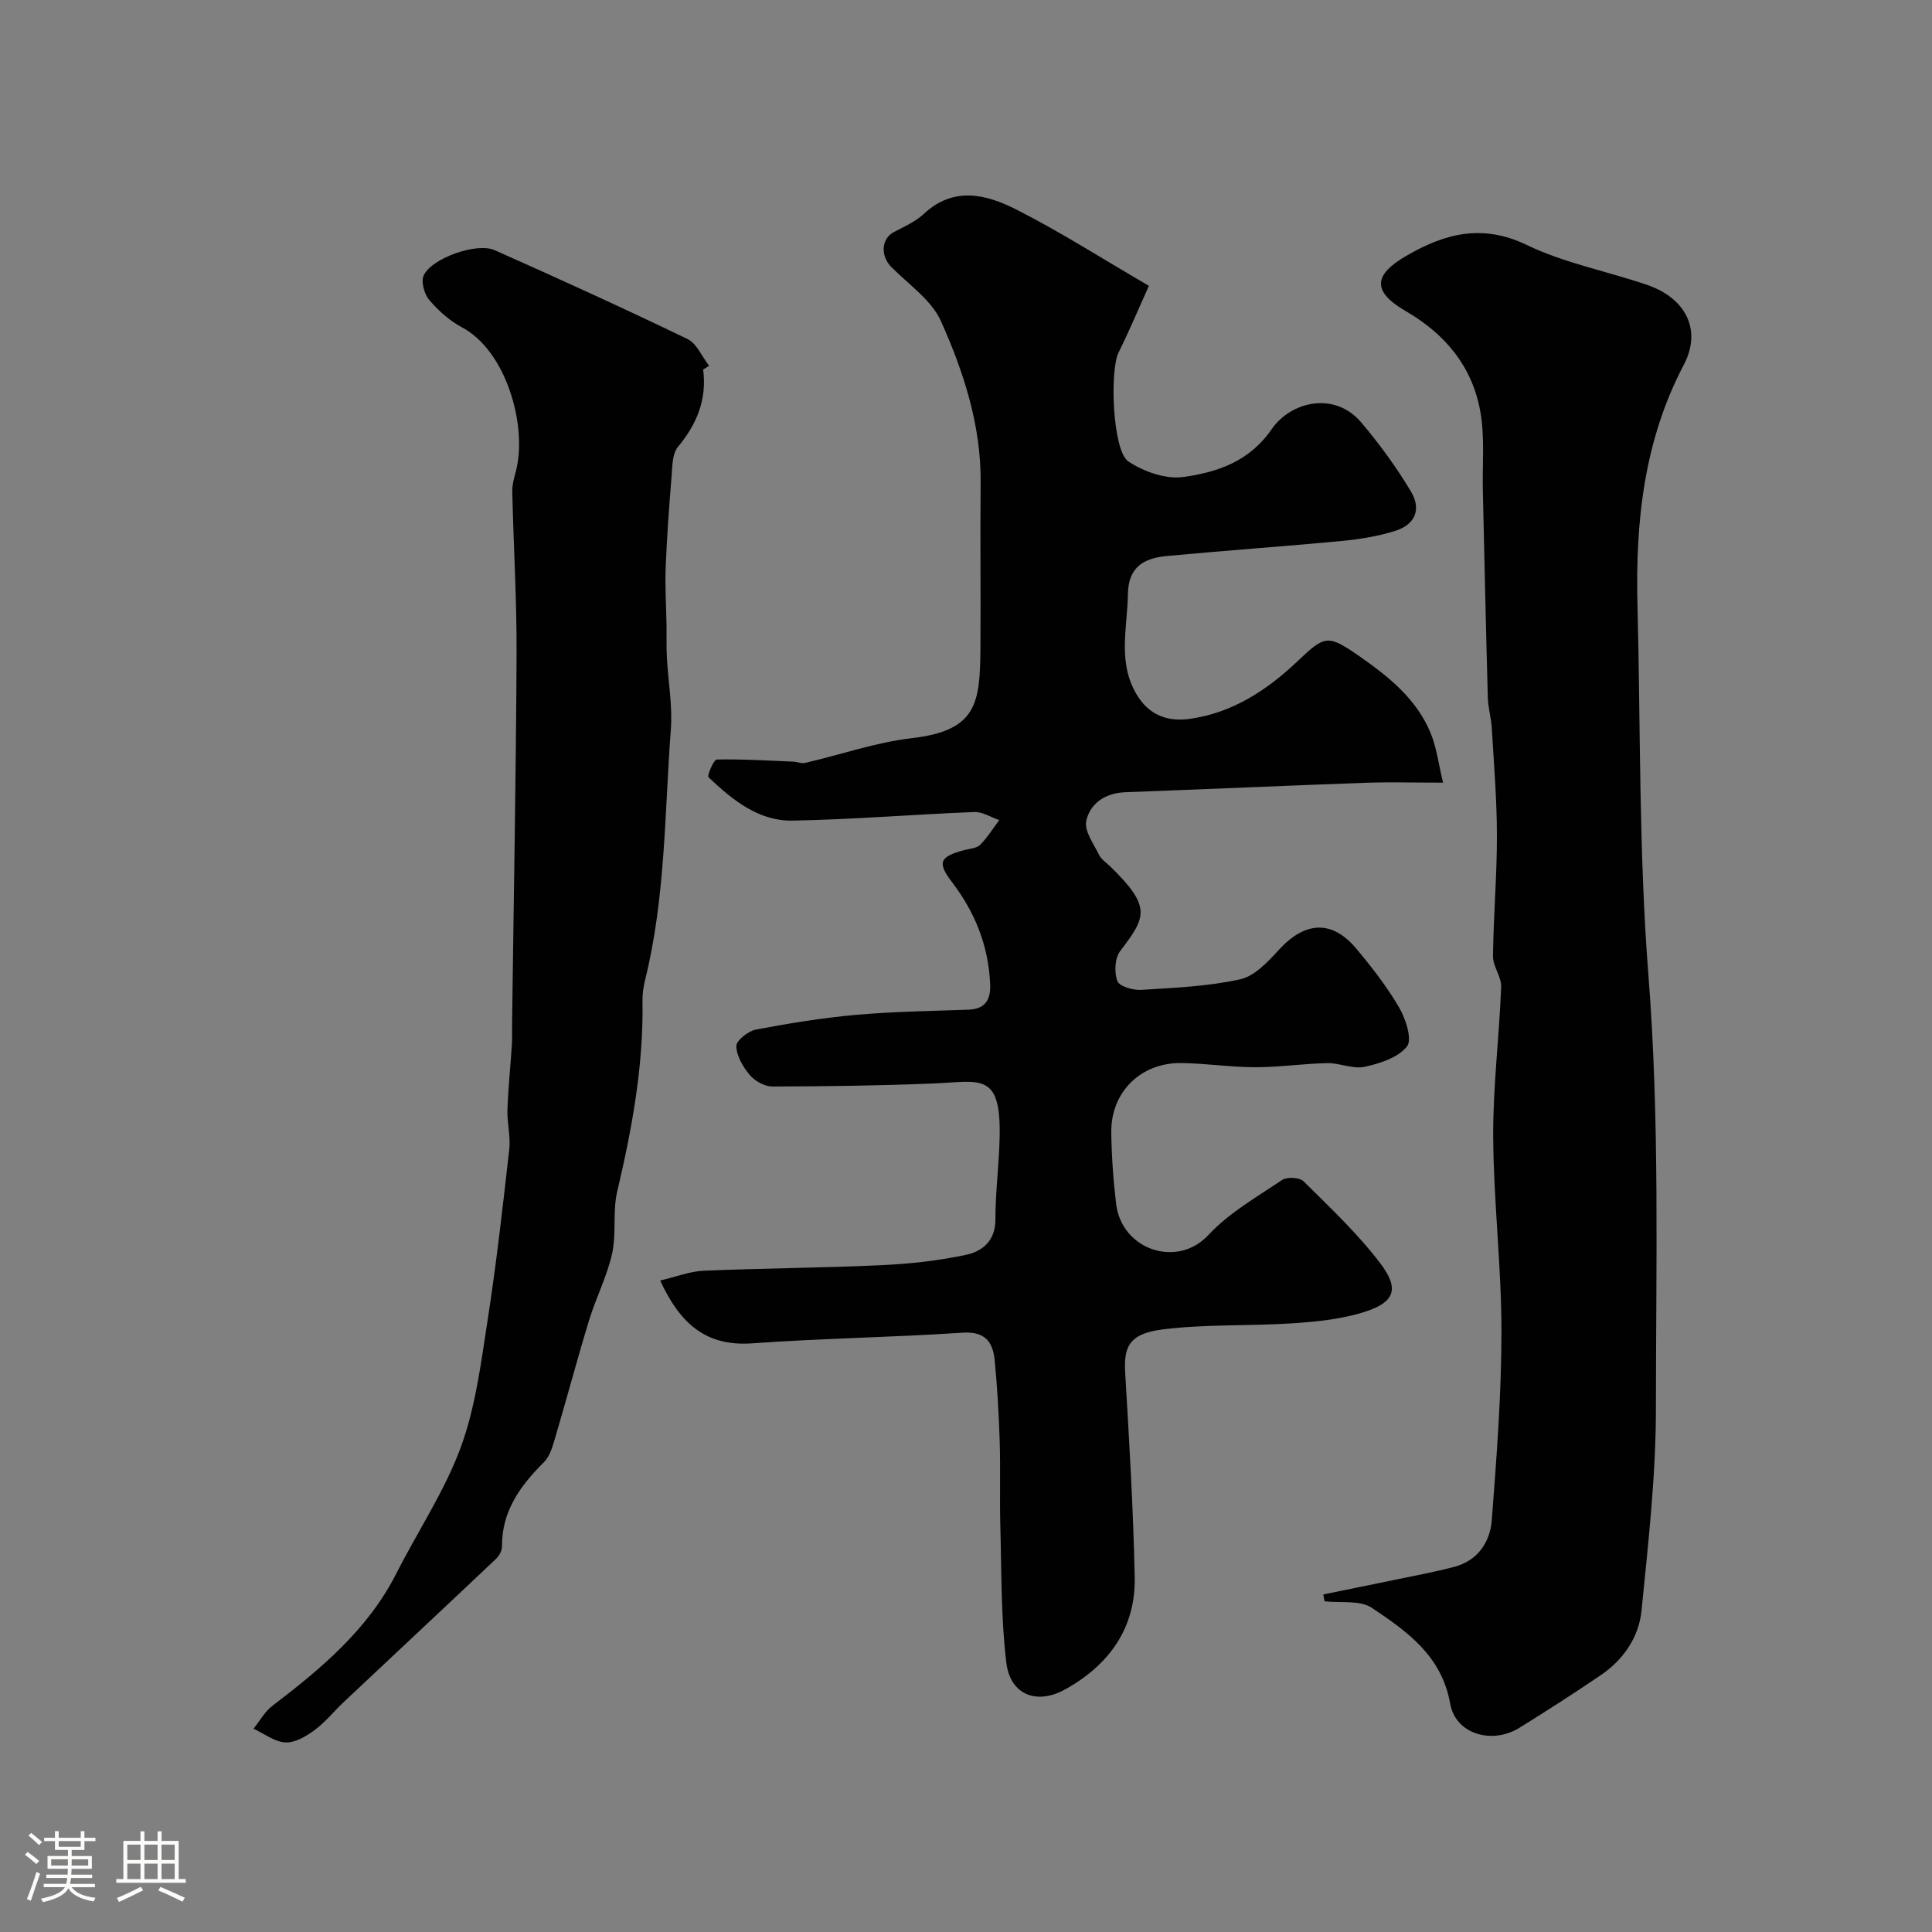 <svg enable-background="new 0 0 400 400" viewBox="0 0 400 400" xmlns="http://www.w3.org/2000/svg"><rect x="0" y="0" width="400" height="400" fill="#808080" stroke="none"/><path d="m5.17 384 .55-.58c.85.61 1.65 1.24 2.4 1.87l-.59.64c-.83-.73-1.62-1.38-2.36-1.93m1.22 9.53-.82-.34c.71-1.76 1.37-3.64 1.98-5.63.24.13.5.25.76.36-.6 1.67-1.24 3.54-1.92 5.61m-.5-13.5.57-.54c.56.44 1.31 1.06 2.26 1.87l-.64.64c-.68-.66-1.41-1.32-2.19-1.97m3.25.46h2.24v-1.36h.77v1.36h4.57v-1.36h.76v1.36h2.28v.69h-2.28v1.84h-2.64v1.26h4.18v2.64h-4.21c0 .45-.02.86-.05 1.21h4.32v.69h-4.38c-.04.34-.1.75-.19 1.22h5.15v.69h-4.82c.87 1.19 2.51 1.92 4.93 2.19-.17.31-.3.57-.37.76-2.77-.49-4.52-1.41-5.26-2.76-.56 1.26-2.3 2.23-5.24 2.9-.12-.24-.26-.48-.43-.72 2.73-.55 4.38-1.34 4.96-2.38h-4.38v-.69h4.65c.1-.38.17-.79.21-1.22h-4.32v-.69h4.4c.03-.34.05-.75.05-1.21h-4.2v-2.64h4.23v-1.26h-2.69v-1.84h-2.24zm1.46 4.46v1.29h3.45c.01-.4.02-.57.01-.53v-.32-.45h-3.46zm1.55-2.59h4.57v-1.19h-4.57zm6.11 2.59h-3.42v.77c-.01.19-.01.37-.02.53h3.44v-1.29z" fill="#fcfbfa"/><path d="m32.63 379.16h.82v1.98h3.54v7.89h1.46v.78h-14.37v-.78h1.46v-7.89h3.54v-1.98h.82v1.98h2.73zm-3.49 11.48.5.73c-1.61.82-3.28 1.63-5 2.41-.13-.27-.28-.55-.44-.82 1.75-.72 3.4-1.49 4.94-2.32m-2.78-5.55h2.73v-3.18h-2.73zm0 3.95h2.73v-3.2h-2.73zm3.54-3.95h2.73v-3.18h-2.73zm0 3.95h2.73v-3.2h-2.73zm7.89 4.68c-1.84-.92-3.51-1.7-5.02-2.32l.45-.73c1.89.8 3.57 1.55 5.04 2.23zm-1.62-11.81h-2.73v3.18h2.73zm-2.73 7.13h2.73v-3.2h-2.73z" fill="#fcfbfa"/><g fill="#010102"><path d="m136.68 265.12c3.36-.79 6.17-1.91 9.03-2.03 12.26-.52 24.54-.58 36.79-1.15 5.87-.27 11.8-.92 17.54-2.15 3.35-.72 6.06-2.89 6.05-7.3-.01-5.77.78-11.53.88-17.3.23-13.29-4.06-11.27-13.65-10.87-11.13.45-22.28.61-33.42.63-1.59 0-3.6-1.13-4.66-2.37-1.41-1.67-2.74-3.94-2.79-5.99-.03-1.15 2.44-3.12 4.03-3.42 6.89-1.31 13.83-2.44 20.81-3.06 7.73-.69 15.51-.78 23.26-1.07 3.47-.13 4.58-2.11 4.45-5.24-.32-7.91-3.11-14.89-7.88-21.14-3.12-4.08-2.63-5.32 2.62-6.68 1.1-.28 2.48-.36 3.19-1.07 1.51-1.52 2.66-3.39 3.96-5.12-1.73-.59-3.49-1.74-5.19-1.67-12.53.5-25.05 1.54-37.59 1.78-7.09.13-12.51-4.32-17.42-8.98-.34-.32 1.08-3.66 1.72-3.67 5.28-.11 10.56.22 15.84.44.81.03 1.67.44 2.42.27 7.38-1.72 14.65-4.26 22.12-5.13 13.54-1.59 14.12-7.21 14.2-18.89.08-11.33-.07-22.66.04-33.99.11-11.86-3.5-22.92-8.21-33.45-1.97-4.4-6.7-7.59-10.28-11.22-2.27-2.29-2.09-5.83.47-7.2 2.13-1.14 4.47-2.13 6.19-3.74 6.25-5.88 13.05-4.1 19.3-.92 9.11 4.63 17.76 10.17 27.37 15.76-2.14 4.73-4.06 9.32-6.27 13.77-1.88 3.76-1.26 20.41 2.02 22.59 3.17 2.11 7.72 3.72 11.34 3.22 7.03-.97 13.68-3.17 18.33-9.91 3.95-5.72 13.01-7.91 18.54-1.39 3.78 4.46 7.26 9.25 10.27 14.26 2.25 3.74.88 6.9-3.23 8.19-3.53 1.11-7.29 1.73-10.99 2.08-12.11 1.15-24.25 1.99-36.36 3.13-4.55.43-7.9 2.19-7.99 7.77-.12 7.3-2.33 14.71 2.22 21.55 2.6 3.9 6.44 4.98 10.59 4.39 8.9-1.25 16.08-6 22.46-12.08 5.5-5.24 6.15-5.4 12.61-.91 6.06 4.22 11.86 8.85 14.78 15.92 1.25 3.02 1.64 6.39 2.58 10.28-6.2 0-11.19-.15-16.16.03-16.53.59-33.06 1.34-49.59 1.95-4.15.15-7.29 2.25-8.12 5.92-.46 2.06 1.52 4.76 2.65 7.05.49.99 1.59 1.68 2.42 2.5 8.52 8.33 7.29 10.41 1.94 17.43-1.11 1.46-1.24 4.4-.58 6.19.41 1.1 3.23 1.93 4.9 1.83 6.87-.42 13.84-.71 20.52-2.18 3.01-.66 5.78-3.66 8.07-6.15 5.38-5.86 10.95-6.21 15.97-.22 3.25 3.88 6.4 7.93 8.93 12.28 1.35 2.33 2.7 6.59 1.57 8-1.85 2.31-5.6 3.52-8.77 4.2-2.41.52-5.16-.81-7.75-.76-4.94.1-9.87.85-14.8.85-5.1 0-10.19-.79-15.3-.87-8.48-.14-14.72 6.02-14.59 14.41.07 4.92.41 9.87 1 14.75 1.16 9.58 12.69 13.36 19.09 6.46 4.26-4.59 10-7.86 15.28-11.41 1.02-.68 3.62-.54 4.44.28 5.52 5.48 11.27 10.86 15.93 17.04 3.91 5.18 2.95 7.92-2.99 9.89-4.74 1.57-9.92 2.1-14.95 2.45-9.07.62-18.24.15-27.23 1.29-7.18.91-8 3.88-7.68 9.18.83 14.02 1.67 28.06 1.96 42.1.22 10.58-5.35 18.21-14.38 23.23-5.91 3.29-11.39 1.14-12.2-5.51-1.13-9.32-.98-18.81-1.24-28.23-.16-5.86.05-11.73-.13-17.59-.18-5.6-.5-11.21-1.04-16.79-.37-3.83-2-6.04-6.69-5.72-14.51.97-29.08 1.16-43.59 2.21-9.68.66-14.95-4.28-18.98-13.01z"/><path d="m273.98 330.11c5.07-1.04 10.14-2.05 15.21-3.11 3.97-.83 7.97-1.56 11.89-2.6 4.89-1.29 7.43-5.13 7.78-9.7 1-13.01 2-26.06 2-39.09 0-13.37-1.62-26.74-1.71-40.11-.07-10.38 1.25-20.76 1.65-31.16.08-2.1-1.72-4.26-1.69-6.38.09-8.3.82-16.6.81-24.89 0-7.43-.62-14.86-1.06-22.29-.12-2.11-.76-4.21-.82-6.32-.4-14.27-.7-28.53-1.03-42.8-.13-5.5.43-11.12-.53-16.47-1.66-9.25-7.16-15.97-15.42-20.77-6.98-4.06-6.76-7.46.08-11.44 7.93-4.61 15.7-6.72 24.94-2.27 7.82 3.77 16.63 5.44 24.93 8.27 7.98 2.73 11.41 9.3 7.6 16.55-8.24 15.7-10.02 32.42-9.59 49.67.65 25.59.27 51.25 2.27 76.73 2.34 29.9 1.56 59.75 1.55 89.63 0 13.97-1.59 27.96-2.98 41.89-.55 5.52-3.74 10.18-8.45 13.38-5.53 3.76-11.15 7.37-16.83 10.89s-13.22 1.31-14.33-4.98c-1.76-9.95-8.94-14.98-16.22-19.85-2.47-1.65-6.48-.97-9.79-1.36-.11-.46-.18-.94-.26-1.42z"/><path d="m145.58 76.5c.81 6.22-1.31 11.32-5.23 16.04-1.18 1.42-1.14 4.01-1.31 6.09-.51 6.27-.97 12.54-1.22 18.82-.16 4.02.12 8.06.18 12.09.03 2.19-.05 4.38.07 6.56.26 4.98 1.19 10 .82 14.92-1.3 17.33-1.1 34.83-5.33 51.86-.35 1.42-.56 2.93-.54 4.39.23 13.42-2.18 26.46-5.24 39.45-.97 4.13-.13 8.68-1.05 12.83-1.05 4.71-3.34 9.13-4.76 13.77-2.46 8.06-4.62 16.21-7.01 24.29-.53 1.78-1.08 3.85-2.31 5.08-4.91 4.89-8.77 10.15-8.72 17.49.01.86-.57 1.93-1.21 2.54-10.46 9.9-20.99 19.73-31.48 29.6-2.06 1.94-3.86 4.21-6.11 5.88-1.75 1.29-4.06 2.65-6.04 2.55-2.24-.11-4.41-1.83-6.6-2.84 1.28-1.59 2.3-3.51 3.87-4.71 10.13-7.73 19.81-15.8 25.73-27.49 4.4-8.69 9.94-16.93 13.28-25.99 3.06-8.3 4.19-17.39 5.56-26.22 1.83-11.8 3.17-23.69 4.51-35.56.3-2.67-.47-5.44-.38-8.15.15-4.45.62-8.89.91-13.34.1-1.49.03-3 .05-4.5.33-25.43.81-50.86.93-76.29.06-11.29-.63-22.59-.89-33.89-.03-1.43.41-2.89.77-4.3 2.37-9.21-1.94-24.78-11.19-29.7-2.56-1.36-4.89-3.45-6.77-5.67-1.03-1.21-1.74-3.77-1.15-5.07 1.59-3.54 10.96-6.9 14.68-5.24 13.39 5.95 26.73 12.03 39.93 18.4 1.94.93 3.01 3.66 4.48 5.55-.42.28-.83.52-1.23.76z"/></g></svg>